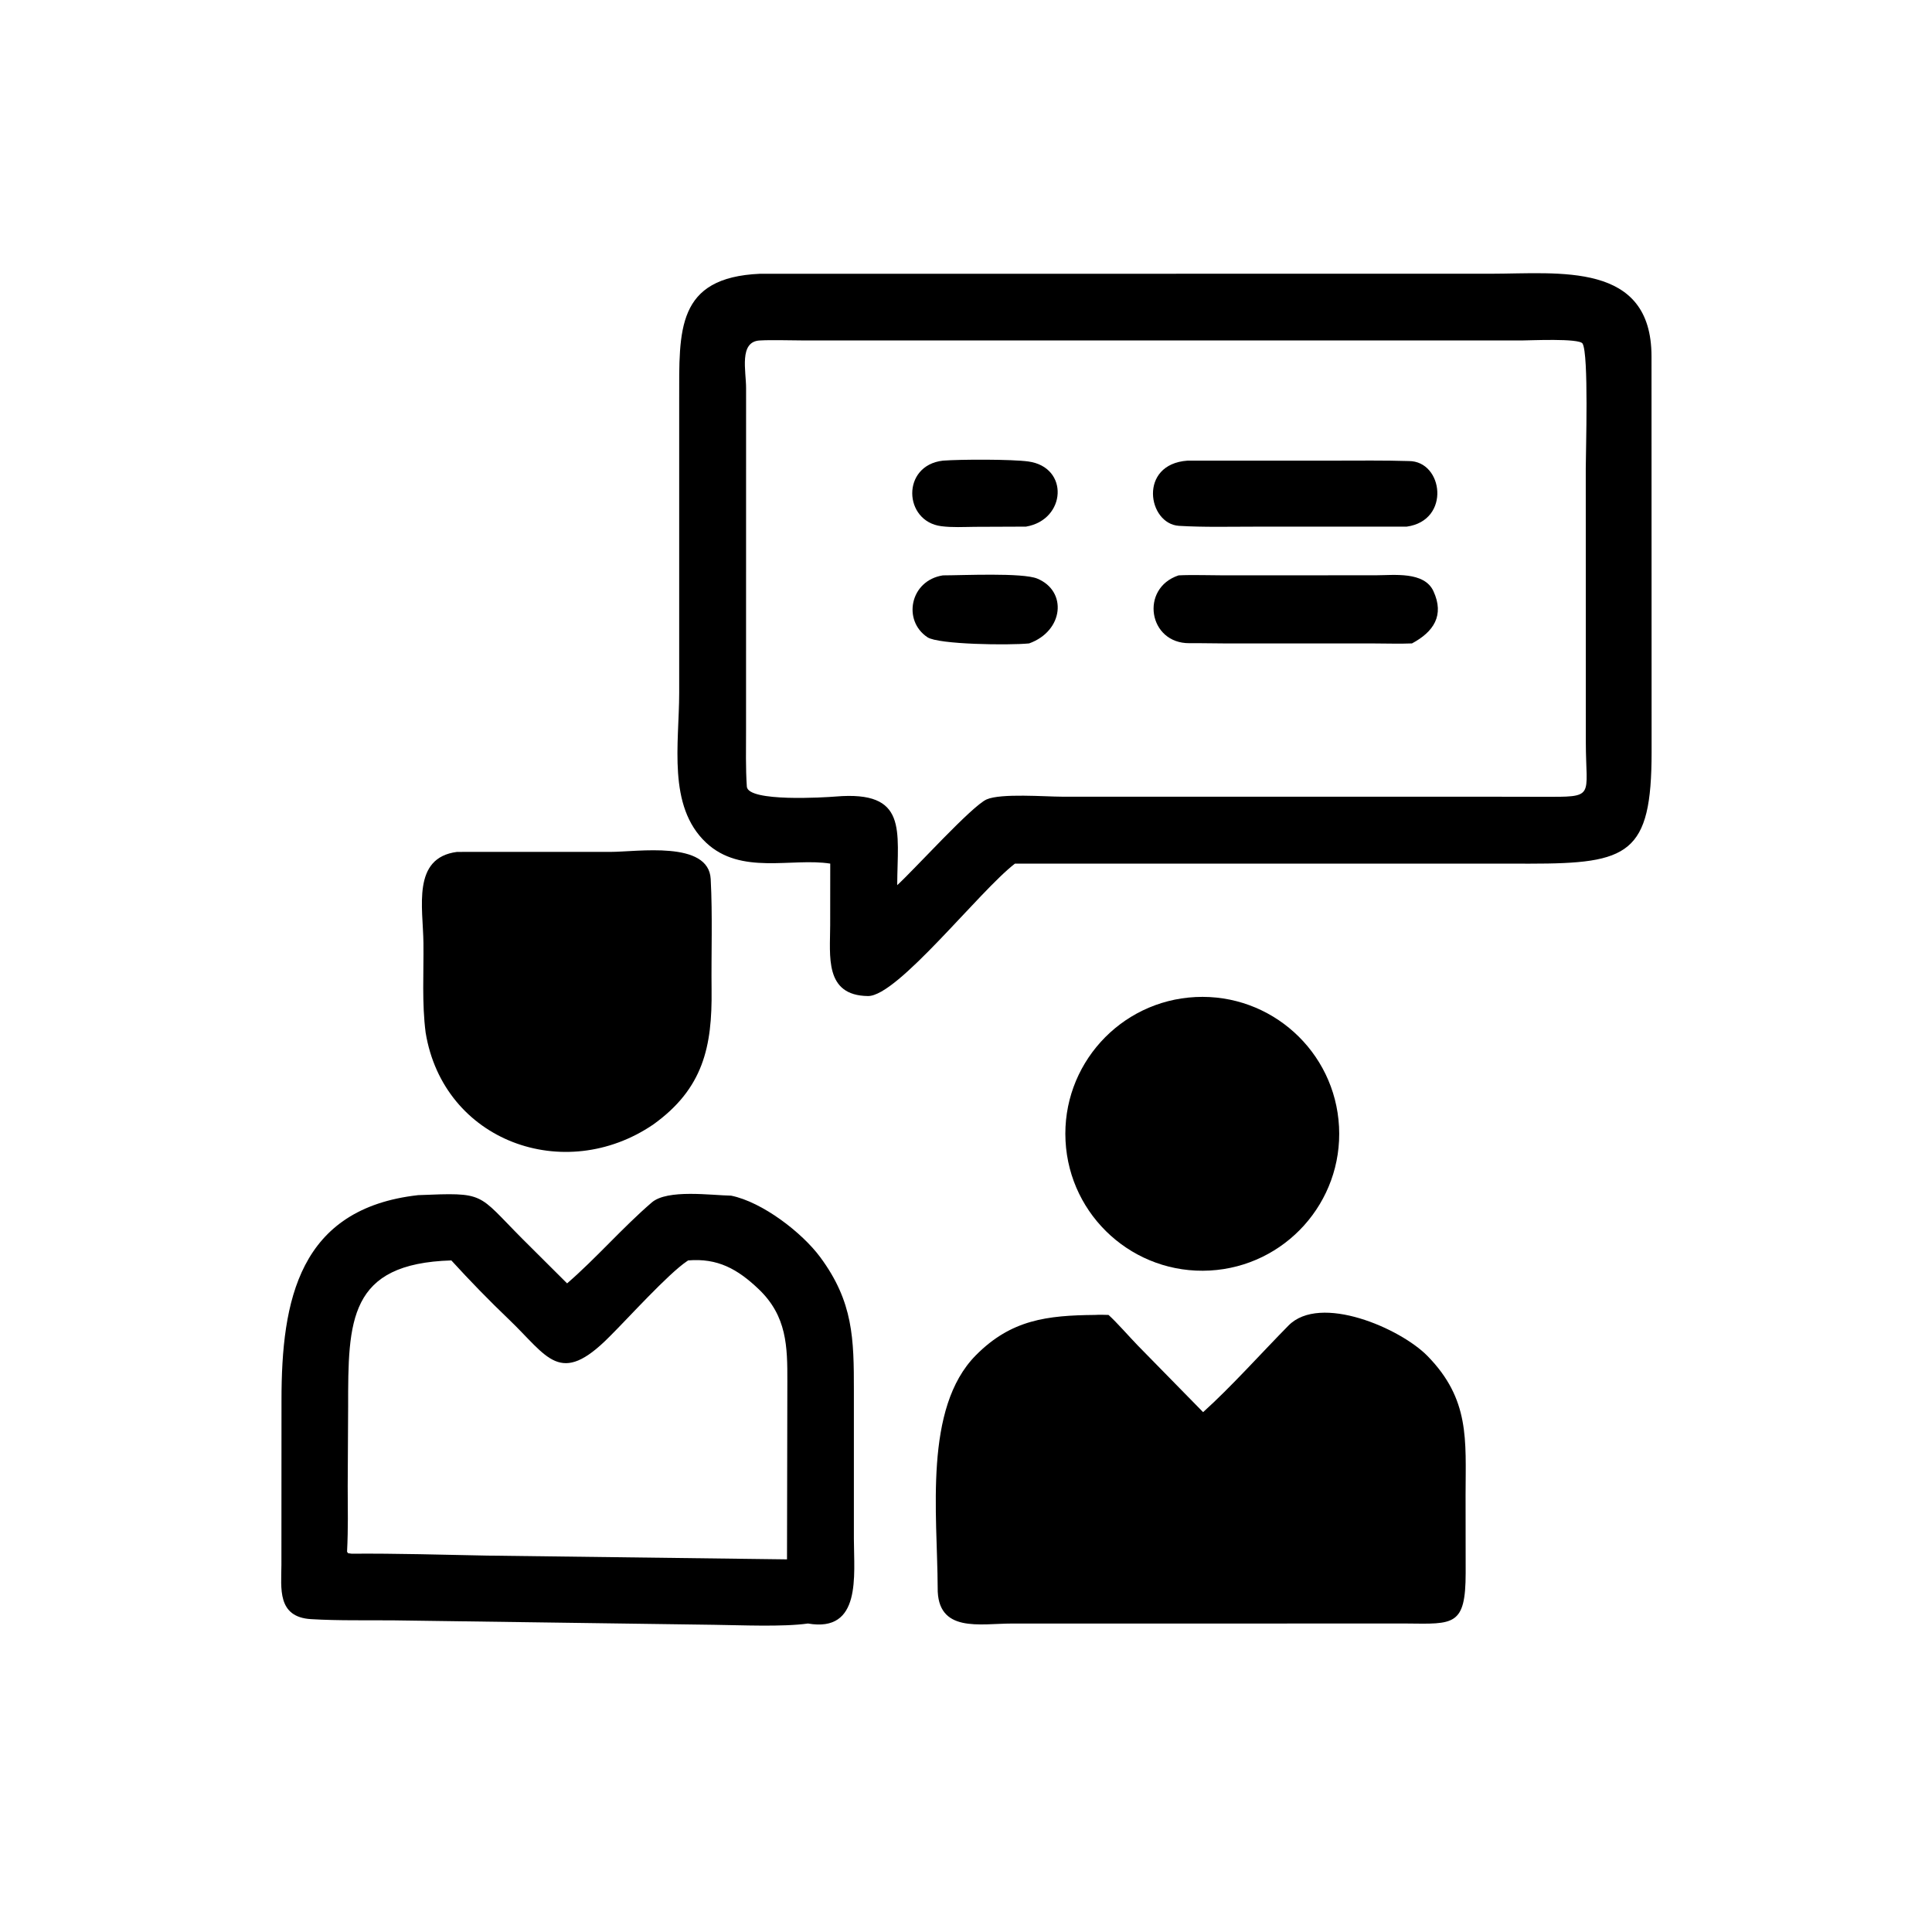 <?xml version="1.0" encoding="UTF-8"?> <svg xmlns="http://www.w3.org/2000/svg" xmlns:xlink="http://www.w3.org/1999/xlink" width="1024" height="1024" viewBox="0 0 1024 1024"><path transform="scale(2 2)" d="M220.023 228.865C209.831 227.255 196.353 232.016 187.104 223.297C176.82 213.6 179.99 197.036 179.992 183.6L179.992 105.794C179.999 87.543 179.148 73.527 201.412 72.552L394.985 72.543C413.283 72.532 437.639 69.246 437.667 94.425L437.692 199.33C437.69 226.401 431.598 228.878 405.474 228.878L381.875 228.865L268.976 228.865C259.474 236.182 237.867 264.047 230.028 263.961C218.401 263.835 220.006 253.287 220.007 245.174L220.023 228.865ZM201.412 90.226C195.732 90.464 197.753 98.404 197.721 102.925L197.71 193.367C197.712 198.38 197.579 203.509 197.922 208.494C198.347 212.577 218.5 211.337 221.475 211.088C240.666 209.484 237.833 220.035 237.771 234.574C242.233 230.52 257.561 213.559 261.475 211.849C265.285 210.185 277.051 211.13 281.392 211.13L393.04 211.133L408.669 211.162C423.051 211.19 420.269 211.466 420.26 196.662L420.244 124.12C420.244 119.648 421.068 93.837 419.393 91.046C418.517 89.587 405.373 90.225 403.299 90.225L212.956 90.222C209.689 90.222 204.497 90.042 201.412 90.226Z"></path><path transform="scale(2 2)" d="M271.903 139.56L258.359 139.614C255.422 139.643 252.388 139.825 249.452 139.447C239.416 138.156 238.822 123.342 249.874 122.075C254.665 121.712 268.163 121.694 272.519 122.296C283.41 123.804 282.545 137.75 271.903 139.56Z"></path><path transform="scale(2 2)" d="M372.817 139.56L332.667 139.569C325.996 139.57 319 139.75 312.453 139.354C304.159 138.853 301.589 122.996 314.716 122.075L353.573 122.072C360.162 122.071 366.751 121.979 373.341 122.184C382.479 122.151 384.535 137.911 372.817 139.56Z"></path><path transform="scale(2 2)" d="M272.733 170.51C267.332 171.048 248.698 170.802 245.798 168.885C239.129 164.476 241.144 153.845 249.874 152.48C255.074 152.476 270.96 151.72 274.877 153.331C282.893 156.627 281.922 167.201 272.733 170.51Z"></path><path transform="scale(2 2)" d="M374.193 170.51C371.11 170.651 367.196 170.519 364.023 170.519L325.28 170.522C321.99 170.52 318.505 170.417 315.242 170.452C304.32 170.57 302.025 155.903 312.338 152.48C315.723 152.297 320.92 152.47 324.429 152.472L364.643 152.454C369.36 152.447 377.428 151.381 379.867 156.647C382.861 163.108 379.895 167.457 374.193 170.51Z"></path><path transform="scale(2 2)" d="M173.145 297.987C149.594 314.045 117.525 302.496 112.798 273.653C111.788 265.822 112.304 257.84 112.217 249.939C112.112 240.465 109.108 227.304 121.116 225.765L161.741 225.762C168.947 225.759 187.793 222.698 188.341 232.941C188.86 242.656 188.464 252.637 188.576 262.377C188.747 277.358 186.39 288.47 173.145 297.987Z"></path><path transform="scale(2 2)" d="M320.615 336.704C300.562 337.81 283.424 322.418 282.378 302.361C281.332 282.305 296.775 265.213 316.834 264.226C336.81 263.244 353.814 278.608 354.856 298.581C355.898 318.553 340.584 335.603 320.615 336.704Z"></path><path transform="scale(2 2)" d="M214.116 430.248C207.481 431.191 196.328 430.678 189.31 430.59L104.528 429.416C97.223 429.342 89.69 429.529 82.42 429.088C73.383 428.54 74.545 420.873 74.578 414.733L74.6 371.105C74.583 344.523 79.239 320.267 110.816 316.725C128.8 315.998 126.322 316.127 138.382 328.249L150.288 340.109C157.992 333.452 164.975 325.333 172.722 318.67C176.881 315.093 188.44 316.772 193.755 316.861C202.073 318.555 212.555 326.666 217.346 333.13C226.157 345.02 226.294 354.799 226.288 368.622L226.288 407.859C226.304 417.558 228.339 432.714 214.116 430.248ZM182.375 334.024L182.079 334.218C177.029 337.609 166.388 349.421 161.516 354.235C148.324 367.553 145.2 359.56 134.898 349.694C129.578 344.6 124.583 339.471 119.611 334.024C92.335 334.843 92.251 349.964 92.26 372.831L92.146 393.875C92.159 400.403 92.295 404.645 91.975 411.233L92.246 411.613L93.188 411.746C105.108 411.654 117.119 412.02 129.047 412.249L208.565 413.247L208.655 366.122C208.686 356.87 208.552 348.792 201.075 341.654C195.464 336.297 190.161 333.368 182.375 334.024Z"></path><path transform="scale(2 2)" d="M372.817 430.248L268.12 430.257C259.715 430.256 248.326 432.871 248.494 420.729C248.408 401.251 244.734 373.196 258.596 359.177C267.957 349.709 277.493 348.593 290.187 348.471C291.4 348.391 292.56 348.442 293.773 348.471C295.918 350.396 299.361 354.343 301.525 356.573L318.836 374.233C326.256 367.559 334.39 358.453 341.463 351.283C349.863 342.768 371.11 352.011 378.295 359.346C389.549 370.835 388.422 381.51 388.393 396.1L388.416 416.851C388.411 430.932 385.246 430.385 372.817 430.248Z"></path></svg> 